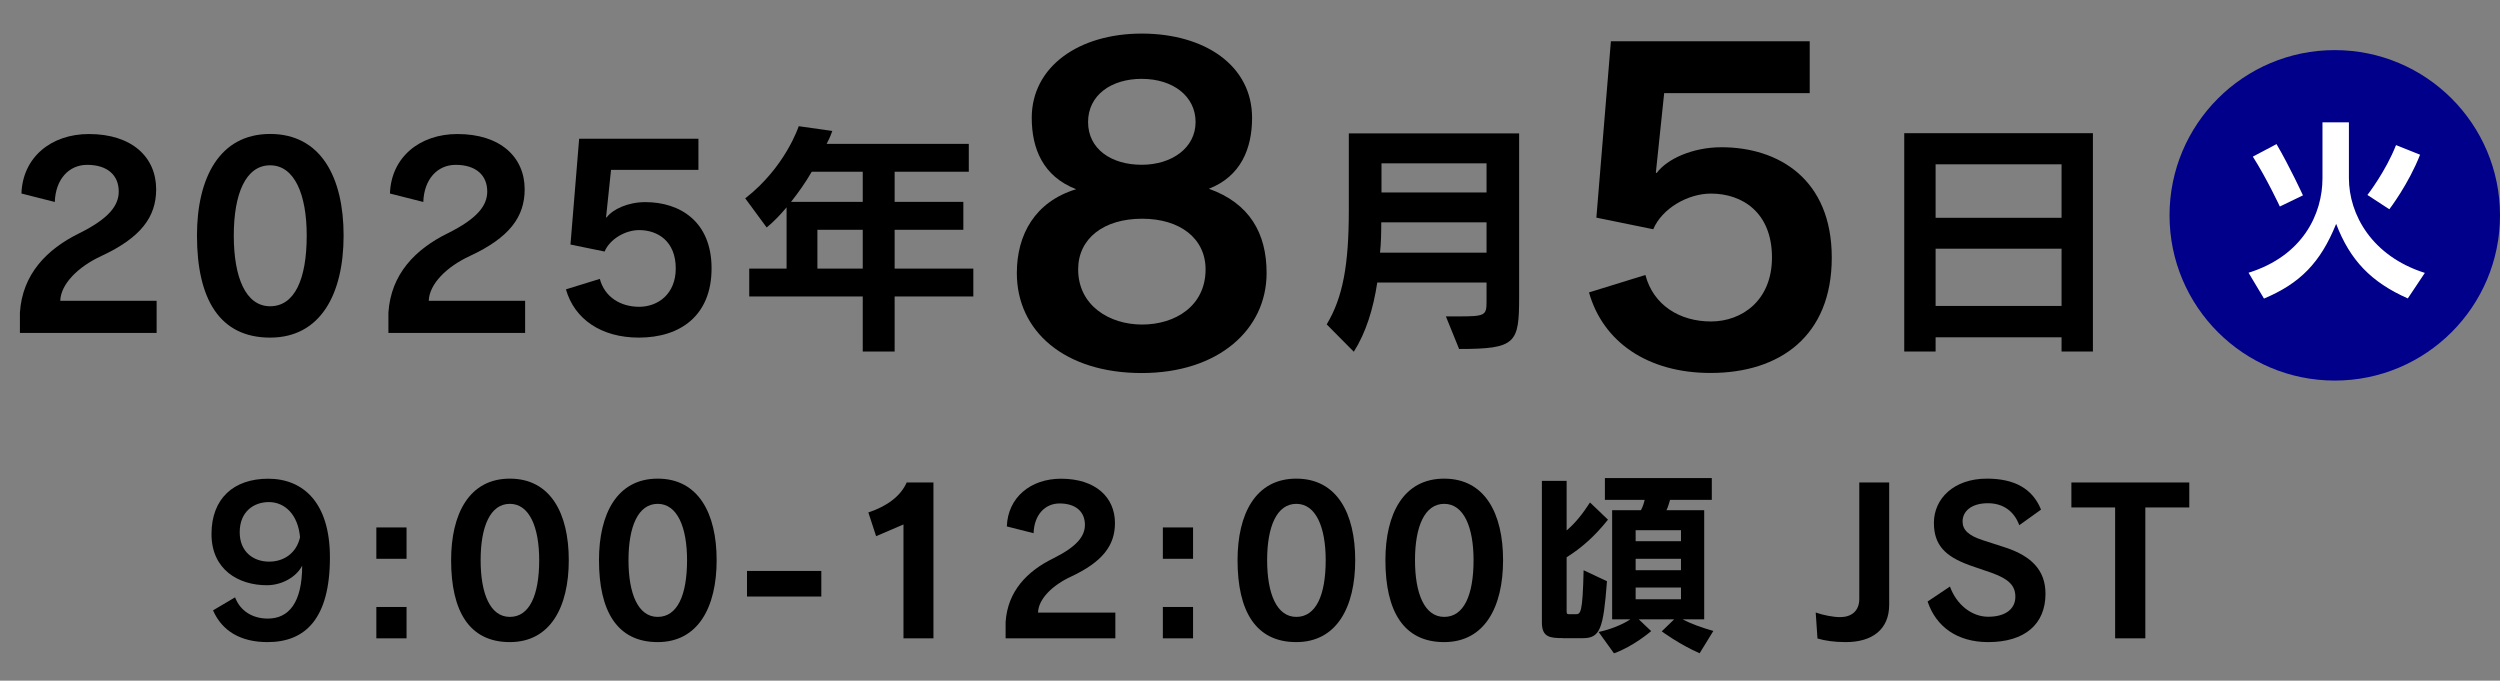 <?xml version="1.0" encoding="UTF-8"?>
<svg id="uuid-d4f9abde-ab33-4668-8b68-c8051d5ea22c" data-name="レイヤー 2" xmlns="http://www.w3.org/2000/svg" width="325.3" height="88.57" viewBox="0 0 325.3 88.57">
  <rect x="0" y="0" width="325.3" height="88.57" fill="#808080" stroke="none"/>
  <defs>
    <style>
      .uuid-ba1eb0e7-4d02-47a1-befa-c55eb27404ea {
        fill: #00008a;
      }

      .uuid-70441cdc-22f5-49dd-8fa6-f41f00b5dd03 {
        fill: #fff;
      }
    </style>
  </defs>
  <g id="uuid-48d4aa47-fbf8-4cb7-996f-2655dd5ac80b" data-name="レイヤー 1">
    <g>
      <path d="M2.59,43.31v-2.62c.32-5.02,3.5-8.26,7.71-10.33,3.85-1.91,5.15-3.6,5.15-5.44,0-2.11-1.46-3.47-4.11-3.47-2.36,0-4.11,1.85-4.21,4.83l-4.34-1.1c.16-4.7,3.85-7.74,8.78-7.74,5.6,0,8.75,3.01,8.75,7.19,0,3.6-1.98,6.28-7.13,8.68-3.01,1.39-5.28,3.63-5.35,5.83h12.54v4.18H2.59Z"/>
      <path d="M25.63,30.65c0-7.48,2.92-13.22,9.52-13.22s9.56,5.64,9.56,13.22-2.98,13.28-9.56,13.28-9.52-5.02-9.52-13.28ZM39.91,30.65c0-5.35-1.59-9.14-4.76-9.14s-4.73,3.69-4.73,9.14,1.55,9.2,4.73,9.2,4.76-3.5,4.76-9.2Z"/>
      <path d="M50.54,43.31v-2.62c.32-5.02,3.5-8.26,7.71-10.33,3.85-1.91,5.15-3.6,5.15-5.44,0-2.11-1.46-3.47-4.11-3.47-2.36,0-4.11,1.85-4.21,4.83l-4.34-1.1c.16-4.7,3.85-7.74,8.78-7.74,5.6,0,8.75,3.01,8.75,7.19,0,3.6-1.98,6.28-7.13,8.68-3.01,1.39-5.28,3.63-5.35,5.83h12.54v4.18h-17.78Z"/>
      <path d="M79.51,22.09l-.65,6.19.06.03c.81-1.1,2.82-2.01,5.05-2.01,4.47,0,8.62,2.49,8.62,8.62s-4.05,9.01-9.46,9.01c-4.89,0-8.39-2.4-9.49-6.28l4.41-1.36c.62,2.36,2.69,3.63,5.12,3.63s4.76-1.65,4.76-4.99c0-3.53-2.33-4.99-4.76-4.99-1.81,0-3.82,1.17-4.5,2.79l-4.44-.91,1.13-13.77h15.52v4.05h-11.37Z"/>
      <path d="M116.41,38.58v7.16h-4.15v-7.16h-14.77v-3.63h4.86v-7.97c-.84,1-1.72,1.91-2.59,2.62l-2.79-3.79c5.25-4.08,6.96-9.39,6.96-9.39l4.37.62s-.29.87-.74,1.68h18.5v3.63h-9.65v3.92h8.94v3.63h-8.94v5.05h10.24v3.63h-10.24ZM112.26,22.35h-6.64c-.78,1.36-1.72,2.69-2.69,3.92h9.33v-3.92ZM112.26,29.9h-5.9v5.05h5.9v-5.05Z"/>
      <path d="M164.81,35.53c0,7.34-6.26,13.01-16.25,13.01s-16.25-5.4-16.25-13.01c0-5.02,2.38-9.29,7.72-10.91-4.32-1.67-5.78-5.29-5.78-9.29,0-6.64,6.1-10.96,14.31-10.96s14.36,4.16,14.36,10.96c0,4-1.46,7.61-5.62,9.23,5.29,1.89,7.51,5.78,7.51,10.96ZM148.61,28.46c-5.02,0-8.32,2.59-8.32,6.59,0,4.7,4.05,7.18,8.32,7.18s8.26-2.38,8.26-7.18c0-4-3.29-6.59-8.26-6.59ZM148.55,10.26c-3.94,0-6.97,2.11-6.97,5.62s3.02,5.56,6.97,5.56,7.02-2.21,7.02-5.56-2.92-5.62-7.02-5.62Z"/>
      <path d="M188.15,41.17h1.52c3.56,0,3.76-.1,3.76-1.91v-2.5h-14.22c-.52,3.47-1.49,6.54-3.05,9.01l-3.53-3.56c2.11-3.5,2.88-7.74,2.88-14.87v-9.98h22.16v21.28c0,6.03-.39,6.77-7.81,6.77l-1.72-4.24ZM193.43,28.93h-13.7c0,1.36-.03,2.75-.16,3.95h13.86v-3.95ZM193.43,21.25h-13.67v3.79h13.67v-3.79Z"/>
      <path d="M216.54,12.15l-1.08,10.31.11.05c1.35-1.84,4.7-3.35,8.42-3.35,7.45,0,14.36,4.16,14.36,14.36s-6.75,15.01-15.77,15.01c-8.15,0-13.99-4-15.82-10.48l7.34-2.27c1.03,3.94,4.48,6.05,8.53,6.05s7.94-2.75,7.94-8.32c0-5.89-3.89-8.32-7.94-8.32-3.02,0-6.37,1.94-7.51,4.64l-7.4-1.51,1.89-22.95h25.87v6.75h-18.95Z"/>
      <path d="M268.25,45.74v-1.85h-16.39v1.85h-4.08v-28.41h24.55v28.41h-4.08ZM268.25,21.38h-16.39v6.96h16.39v-6.96ZM268.25,32.36h-16.39v7.45h16.39v-7.45Z"/>
    </g>
    <g>
      <circle class="uuid-ba1eb0e7-4d02-47a1-befa-c55eb27404ea" cx="303.8" cy="28.02" r="21.5"/>
      <path class="uuid-70441cdc-22f5-49dd-8fa6-f41f00b5dd03" d="M313.3,38.83c-4.76-2.11-7.51-4.96-9.32-9.7-2.04,5.04-4.68,7.74-9.39,9.72l-2.01-3.36c7.08-2.21,9.62-7.66,9.62-12.29v-7.28h3.44v7.25c0,4.76,3,10.16,9.88,12.34l-2.21,3.31ZM296.65,26.87s-1.68-3.61-3.51-6.49l3.08-1.63c1.73,2.95,3.44,6.67,3.44,6.67l-3,1.45ZM308.05,25.37s2.39-3.08,3.72-6.49l3.13,1.25c-1.5,3.84-4,7.1-4,7.1l-2.85-1.86Z"/>
    </g>
    <g>
      <path d="M30.59,77.73c.68,1.79,2.29,2.76,4.26,2.76,2.68,0,4.47-2,4.47-6.89-.7,1.4-2.55,2.55-4.6,2.55-3.69,0-7.2-2.03-7.2-6.66s2.89-7.2,7.38-7.2,8.03,3.04,8.03,10.24c0,7.96-3.2,11.02-8.11,11.02-3.54,0-5.93-1.46-7.1-4.13l2.86-1.69ZM34.99,65.33c-1.95,0-3.8,1.22-3.8,3.93,0,2.55,1.79,3.82,3.82,3.82s3.59-1.2,4.03-3.17c-.26-2.96-1.98-4.58-4.06-4.58Z"/>
      <path d="M48.97,72.71v-4.08h3.93v4.08h-3.93ZM48.97,83.06v-4.08h3.93v4.08h-3.93Z"/>
      <path d="M58.7,72.89c0-6.01,2.34-10.61,7.64-10.61s7.67,4.52,7.67,10.61-2.39,10.66-7.67,10.66-7.64-4.03-7.64-10.66ZM70.16,72.89c0-4.29-1.27-7.33-3.82-7.33s-3.8,2.96-3.8,7.33,1.25,7.38,3.8,7.38,3.82-2.81,3.82-7.38Z"/>
      <path d="M77.94,72.89c0-6.01,2.34-10.61,7.64-10.61s7.67,4.52,7.67,10.61-2.39,10.66-7.67,10.66-7.64-4.03-7.64-10.66ZM89.4,72.89c0-4.29-1.27-7.33-3.82-7.33s-3.8,2.96-3.8,7.33,1.25,7.38,3.8,7.38,3.82-2.81,3.82-7.38Z"/>
      <path d="M97.2,77.62v-3.33h9.67v3.33h-9.67Z"/>
      <path d="M117.56,83.06v-14.82l-3.56,1.53-1.01-3.09c2.44-.81,4.21-2.13,4.99-3.9h3.48v20.28h-3.9Z"/>
      <path d="M130.85,83.06v-2.11c.26-4.03,2.81-6.63,6.19-8.29,3.09-1.53,4.13-2.89,4.13-4.37,0-1.69-1.17-2.78-3.3-2.78-1.9,0-3.3,1.48-3.38,3.87l-3.48-.88c.13-3.77,3.09-6.21,7.05-6.21,4.5,0,7.02,2.42,7.02,5.77,0,2.89-1.59,5.04-5.72,6.97-2.42,1.12-4.24,2.91-4.29,4.68h10.06v3.35h-14.27Z"/>
      <path d="M151.31,72.71v-4.08h3.93v4.08h-3.93ZM151.31,83.06v-4.08h3.93v4.08h-3.93Z"/>
      <path d="M161.03,72.89c0-6.01,2.34-10.61,7.64-10.61s7.67,4.52,7.67,10.61-2.39,10.66-7.67,10.66-7.64-4.03-7.64-10.66ZM172.5,72.89c0-4.29-1.27-7.33-3.82-7.33s-3.8,2.96-3.8,7.33,1.25,7.38,3.8,7.38,3.82-2.81,3.82-7.38Z"/>
      <path d="M180.27,72.89c0-6.01,2.34-10.61,7.64-10.61s7.67,4.52,7.67,10.61-2.39,10.66-7.67,10.66-7.64-4.03-7.64-10.66ZM191.74,72.89c0-4.29-1.27-7.33-3.82-7.33s-3.8,2.96-3.8,7.33,1.25,7.38,3.8,7.38,3.82-2.81,3.82-7.38Z"/>
      <path d="M203.36,83.03c-1.66,0-2.73-.1-2.73-2.03v-18.43h3.22v6.45c1.09-.91,2.11-2.18,3.04-3.64l2.34,2.24c-1.74,2.18-3.46,3.69-5.38,4.89v7.07c0,.34.1.34.49.34h.68c.65,0,.91-.1,1.04-5.72l3.04,1.43c-.47,6.19-.88,7.41-3.15,7.41h-2.6ZM221.17,85.01c-2.73-1.2-4.94-2.86-4.94-2.86l1.61-1.56h-4.6l1.61,1.53s-2.31,2-4.84,2.89l-2-2.78c1.43-.29,3.09-.94,4.13-1.64h-2.37v-14.2h3.74c.21-.34.42-.96.49-1.35h-5.17v-2.83h13.91v2.83h-5.43c-.13.47-.31,1.04-.47,1.35h4.91v14.2h-2.81c.96.52,2.52,1.09,4,1.51l-1.79,2.91ZM218.73,68.99h-5.9v1.43h5.9v-1.43ZM218.73,72.71h-5.9v1.48h5.9v-1.48ZM218.73,76.45h-5.9v1.53h5.9v-1.53Z"/>
      <path d="M241.92,62.78h3.9v15.91c0,3.22-2.21,4.86-5.64,4.86-1.48,0-2.73-.18-3.69-.47l-.23-3.38c1.01.36,2.31.6,3.17.6,1.43,0,2.5-.75,2.5-2.37v-15.16Z"/>
      <path d="M256.27,73.54c-3.17-1.14-4.63-2.63-4.63-5.51,0-3.15,2.6-5.75,6.89-5.75,3.56,0,5.93,1.27,7.05,4.03l-2.83,2.03c-.7-1.9-2.18-2.86-4.08-2.86-2.18,0-3.3,1.07-3.3,2.37,0,1.09.75,1.82,2.57,2.42l3.12,1.01c3.2,1.09,5.1,2.86,5.1,5.98,0,3.95-2.68,6.29-7.46,6.29-4.06,0-6.79-2.03-7.88-5.28l2.91-1.95c.86,2.39,2.86,3.93,4.97,3.93,2.29,0,3.54-1.04,3.54-2.6,0-1.46-.88-2.31-3.02-3.09l-2.94-1.01Z"/>
      <path d="M275.22,83.06v-17.03h-5.69v-3.25h15.34v3.25h-5.72v17.03h-3.93Z"/>
    </g>
  </g>
</svg>